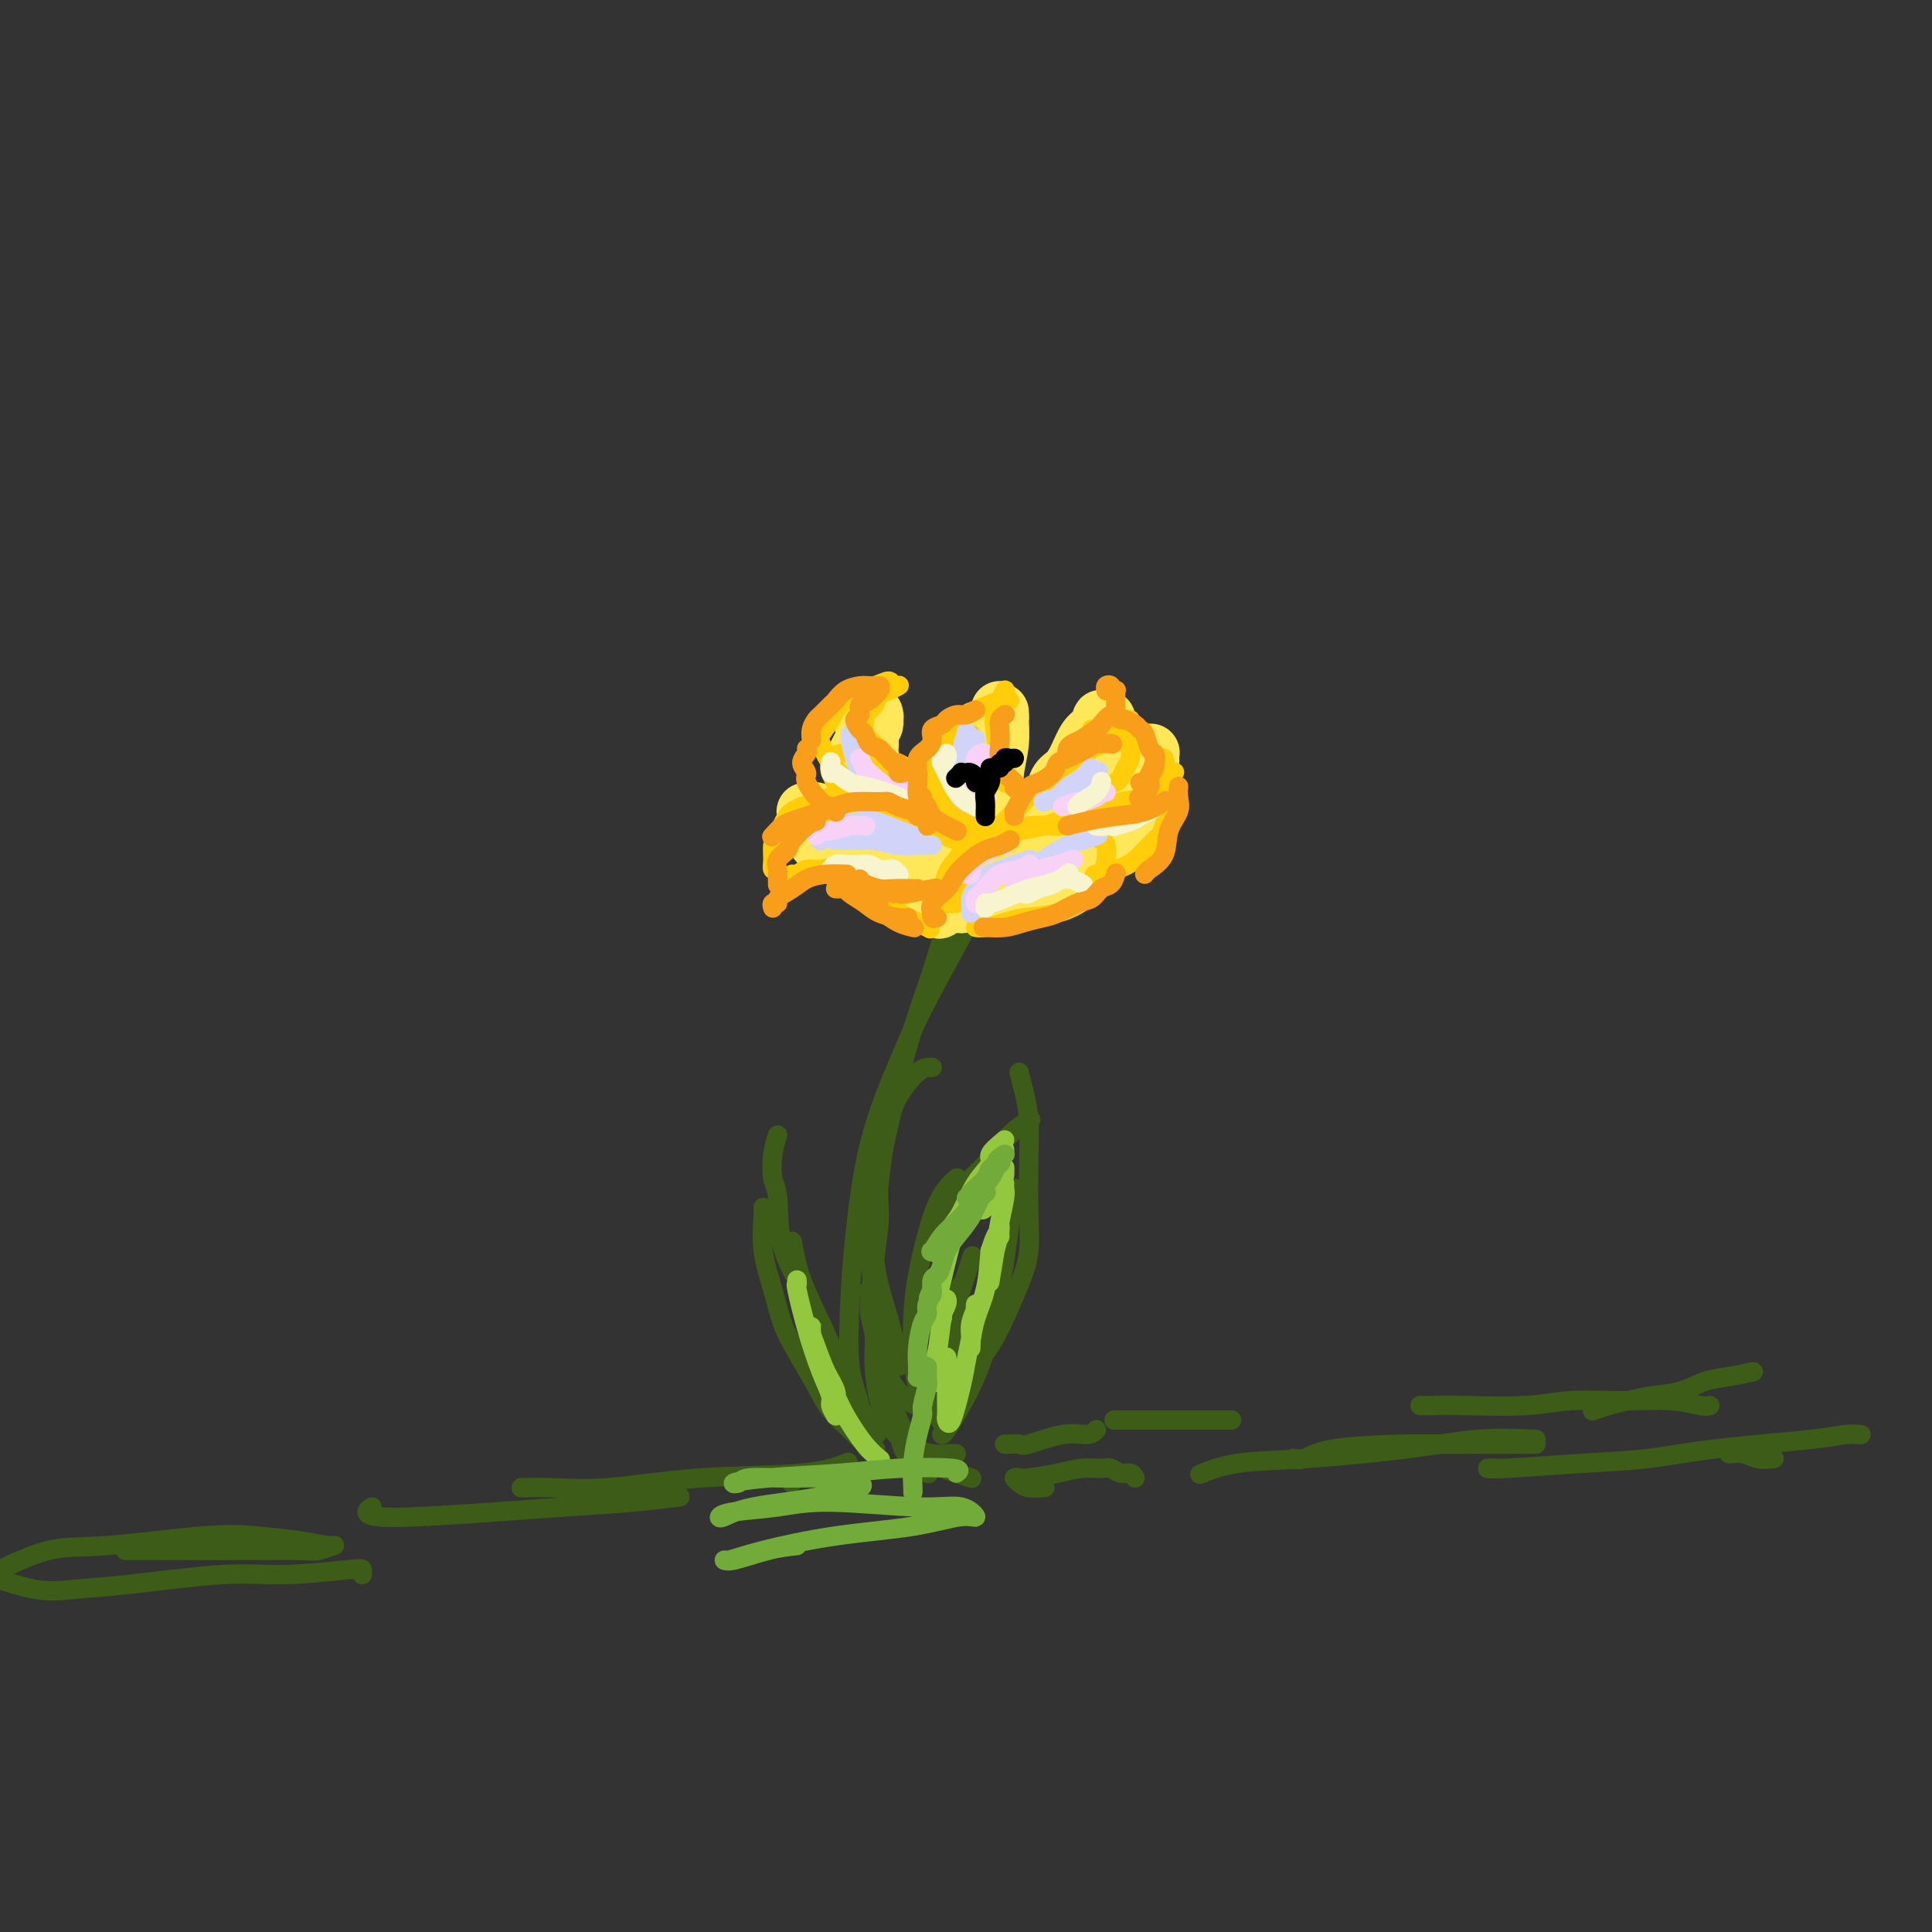 <svg viewBox='0 0 400 400' version='1.1' xmlns='http://www.w3.org/2000/svg' xmlns:xlink='http://www.w3.org/1999/xlink'><rect x="0" y="0" width="400" height="400" fill="#333333" stroke="none"/><g fill='none' stroke='rgb(61,92,24)' stroke-width='4' stroke-linecap='round' stroke-linejoin='round'><path d='M26,321c2.561,0.001 5.121,0.001 7,0c1.879,-0.001 3.075,-0.004 6,0c2.925,0.004 7.579,0.016 12,0c4.421,-0.016 8.609,-0.060 11,0c2.391,0.060 2.985,0.223 4,0c1.015,-0.223 2.452,-0.832 3,-1c0.548,-0.168 0.208,0.106 -1,0c-1.208,-0.106 -3.283,-0.592 -6,-1c-2.717,-0.408 -6.076,-0.736 -9,-1c-2.924,-0.264 -5.412,-0.462 -11,0c-5.588,0.462 -14.276,1.585 -20,2c-5.724,0.415 -8.484,0.122 -12,1c-3.516,0.878 -7.788,2.925 -10,4c-2.212,1.075 -2.365,1.176 -3,1c-0.635,-0.176 -1.752,-0.629 0,0c1.752,0.629 6.372,2.341 10,3c3.628,0.659 6.265,0.264 9,0c2.735,-0.264 5.570,-0.397 11,-1c5.430,-0.603 13.455,-1.674 19,-2c5.545,-0.326 8.610,0.095 13,0c4.390,-0.095 10.104,-0.706 13,-1c2.896,-0.294 2.972,-0.271 3,0c0.028,0.271 0.008,0.792 0,1c-0.008,0.208 -0.004,0.104 0,0'/><path d='M77,312c-0.482,0.316 -0.965,0.632 -1,1c-0.035,0.368 0.377,0.790 2,1c1.623,0.210 4.457,0.210 9,0c4.543,-0.210 10.795,-0.631 16,-1c5.205,-0.369 9.364,-0.687 14,-1c4.636,-0.313 9.748,-0.623 14,-1c4.252,-0.377 7.643,-0.822 9,-1c1.357,-0.178 0.678,-0.089 0,0'/><path d='M109,308c-0.852,0.015 -1.704,0.030 -1,0c0.704,-0.030 2.964,-0.107 6,0c3.036,0.107 6.850,0.396 12,0c5.150,-0.396 11.638,-1.477 19,-2c7.362,-0.523 15.597,-0.487 21,-1c5.403,-0.513 7.972,-1.575 9,-2c1.028,-0.425 0.514,-0.212 0,0'/><path d='M165,306c-0.422,0.422 -0.844,0.844 -1,1c-0.156,0.156 -0.044,0.044 0,0c0.044,-0.044 0.022,-0.022 0,0'/><path d='M318,299c-1.378,-0.004 -2.757,-0.008 -6,0c-3.243,0.008 -8.351,0.026 -12,0c-3.649,-0.026 -5.840,-0.098 -10,0c-4.160,0.098 -10.290,0.367 -14,1c-3.710,0.633 -4.999,1.632 -6,2c-1.001,0.368 -1.715,0.105 -2,0c-0.285,-0.105 -0.143,-0.053 0,0'/><path d='M318,298c-3.912,-0.170 -7.823,-0.339 -12,0c-4.177,0.339 -8.619,1.188 -15,2c-6.381,0.812 -14.700,1.589 -21,2c-6.300,0.411 -10.581,0.457 -14,1c-3.419,0.543 -5.977,1.584 -7,2c-1.023,0.416 -0.512,0.208 0,0'/><path d='M235,306c-0.247,-0.453 -0.494,-0.907 -1,-1c-0.506,-0.093 -1.269,0.174 -2,0c-0.731,-0.174 -1.428,-0.789 -2,-1c-0.572,-0.211 -1.017,-0.018 -2,0c-0.983,0.018 -2.502,-0.140 -4,0c-1.498,0.140 -2.973,0.576 -5,1c-2.027,0.424 -4.605,0.835 -6,1c-1.395,0.165 -1.606,0.083 -2,0c-0.394,-0.083 -0.970,-0.166 -1,0c-0.030,0.166 0.487,0.581 1,1c0.513,0.419 1.023,0.844 2,1c0.977,0.156 2.422,0.045 3,0c0.578,-0.045 0.289,-0.022 0,0'/><path d='M311,304c-1.360,-0.026 -2.720,-0.051 -3,0c-0.280,0.051 0.519,0.179 4,0c3.481,-0.179 9.645,-0.665 15,-1c5.355,-0.335 9.901,-0.521 14,-1c4.099,-0.479 7.750,-1.253 14,-2c6.250,-0.747 15.098,-1.468 20,-2c4.902,-0.532 5.858,-0.874 7,-1c1.142,-0.126 2.469,-0.036 3,0c0.531,0.036 0.265,0.018 0,0'/><path d='M358,301c1.018,-0.113 2.036,-0.226 3,0c0.964,0.226 1.875,0.792 3,1c1.125,0.208 2.464,0.060 3,0c0.536,-0.060 0.268,-0.030 0,0'/><path d='M363,284c-1.659,0.364 -3.318,0.727 -5,1c-1.682,0.273 -3.387,0.454 -5,1c-1.613,0.546 -3.133,1.456 -5,2c-1.867,0.544 -4.080,0.720 -6,1c-1.920,0.280 -3.545,0.663 -5,1c-1.455,0.337 -2.738,0.629 -4,1c-1.262,0.371 -2.503,0.820 -3,1c-0.497,0.180 -0.248,0.090 0,0'/><path d='M354,291c-0.393,0.115 -0.786,0.231 -2,0c-1.214,-0.231 -3.250,-0.808 -6,-1c-2.750,-0.192 -6.214,0.001 -10,0c-3.786,-0.001 -7.894,-0.196 -11,0c-3.106,0.196 -5.211,0.785 -9,1c-3.789,0.215 -9.263,0.058 -13,0c-3.737,-0.058 -5.737,-0.016 -7,0c-1.263,0.016 -1.789,0.004 -2,0c-0.211,-0.004 -0.105,-0.002 0,0'/><path d='M255,294c-2.492,0.000 -4.984,0.000 -7,0c-2.016,0.000 -3.557,0.000 -5,0c-1.443,0.000 -2.790,0.000 -4,0c-1.210,0.000 -2.283,0.000 -3,0c-0.717,0.000 -1.078,0.000 -2,0c-0.922,0.000 -2.406,0.000 -3,0c-0.594,0.000 -0.297,0.000 0,0'/><path d='M227,296c-0.479,0.483 -0.958,0.967 -2,1c-1.042,0.033 -2.647,-0.383 -5,0c-2.353,0.383 -5.454,1.567 -7,2c-1.546,0.433 -1.538,0.116 -2,0c-0.462,-0.116 -1.394,-0.031 -2,0c-0.606,0.031 -0.888,0.009 -1,0c-0.112,-0.009 -0.056,-0.004 0,0'/><path d='M181,300c0.212,-0.090 0.424,-0.179 0,0c-0.424,0.179 -1.485,0.628 -2,-1c-0.515,-1.628 -0.486,-5.333 -1,-8c-0.514,-2.667 -1.573,-4.295 -2,-8c-0.427,-3.705 -0.221,-9.487 0,-14c0.221,-4.513 0.459,-7.755 1,-13c0.541,-5.245 1.385,-12.491 3,-19c1.615,-6.509 4.002,-12.280 6,-17c1.998,-4.720 3.608,-8.389 6,-13c2.392,-4.611 5.567,-10.165 7,-13c1.433,-2.835 1.124,-2.953 1,-3c-0.124,-0.047 -0.062,-0.024 0,0'/><path d='M204,178c-0.770,0.769 -1.540,1.539 -3,4c-1.460,2.461 -3.609,6.615 -5,10c-1.391,3.385 -2.025,6.003 -3,9c-0.975,2.997 -2.290,6.373 -4,12c-1.710,5.627 -3.813,13.506 -5,19c-1.187,5.494 -1.456,8.605 -2,13c-0.544,4.395 -1.362,10.075 -1,15c0.362,4.925 1.905,9.095 3,13c1.095,3.905 1.741,7.544 2,9c0.259,1.456 0.129,0.728 0,0'/><path d='M193,221c-0.859,-0.035 -1.717,-0.071 -3,1c-1.283,1.071 -2.989,3.248 -4,5c-1.011,1.752 -1.326,3.077 -2,6c-0.674,2.923 -1.707,7.442 -2,11c-0.293,3.558 0.155,6.155 0,9c-0.155,2.845 -0.914,5.939 -1,10c-0.086,4.061 0.499,9.088 1,13c0.501,3.912 0.918,6.708 2,9c1.082,2.292 2.830,4.079 4,5c1.170,0.921 1.763,0.978 2,1c0.237,0.022 0.119,0.011 0,0'/><path d='M181,255c-0.541,0.790 -1.082,1.580 -1,4c0.082,2.420 0.787,6.472 1,9c0.213,2.528 -0.067,3.534 0,6c0.067,2.466 0.480,6.394 1,9c0.520,2.606 1.146,3.892 2,6c0.854,2.108 1.935,5.038 3,7c1.065,1.962 2.114,2.957 3,4c0.886,1.043 1.609,2.135 3,3c1.391,0.865 3.452,1.502 5,2c1.548,0.498 2.585,0.857 3,1c0.415,0.143 0.207,0.072 0,0'/><path d='M198,301c-0.621,-0.031 -1.242,-0.062 -2,0c-0.758,0.062 -1.652,0.216 -3,0c-1.348,-0.216 -3.149,-0.802 -5,-2c-1.851,-1.198 -3.750,-3.009 -5,-6c-1.250,-2.991 -1.851,-7.163 -2,-10c-0.149,-2.837 0.152,-4.341 0,-7c-0.152,-2.659 -0.758,-6.474 -1,-8c-0.242,-1.526 -0.121,-0.763 0,0'/><path d='M184,230c-0.186,0.934 -0.372,1.869 -1,6c-0.628,4.131 -1.697,11.460 -2,16c-0.303,4.540 0.159,6.291 0,9c-0.159,2.709 -0.939,6.377 -1,9c-0.061,2.623 0.598,4.200 1,6c0.402,1.800 0.545,3.824 1,6c0.455,2.176 1.220,4.505 2,7c0.780,2.495 1.575,5.156 2,7c0.425,1.844 0.478,2.873 1,4c0.522,1.127 1.511,2.354 2,3c0.489,0.646 0.478,0.712 1,1c0.522,0.288 1.578,0.796 2,1c0.422,0.204 0.211,0.102 0,0'/><path d='M193,293c-0.226,-0.561 -0.451,-1.123 -1,-2c-0.549,-0.877 -1.420,-2.071 -2,-4c-0.580,-1.929 -0.868,-4.593 -1,-7c-0.132,-2.407 -0.109,-4.558 0,-7c0.109,-2.442 0.303,-5.177 1,-9c0.697,-3.823 1.898,-8.736 3,-12c1.102,-3.264 2.104,-4.879 3,-6c0.896,-1.121 1.684,-1.749 2,-2c0.316,-0.251 0.158,-0.126 0,0'/><path d='M193,256c0.656,-1.264 1.311,-2.528 2,-4c0.689,-1.472 1.411,-3.151 3,-5c1.589,-1.849 4.044,-3.867 6,-6c1.956,-2.133 3.411,-4.382 5,-6c1.589,-1.618 3.311,-2.605 4,-3c0.689,-0.395 0.344,-0.197 0,0'/><path d='M211,222c0.310,1.217 0.620,2.435 1,4c0.380,1.565 0.830,3.478 1,6c0.170,2.522 0.061,5.654 0,9c-0.061,3.346 -0.075,6.906 0,10c0.075,3.094 0.237,5.722 0,8c-0.237,2.278 -0.873,4.204 -2,7c-1.127,2.796 -2.745,6.461 -4,9c-1.255,2.539 -2.145,3.953 -3,5c-0.855,1.047 -1.673,1.728 -2,2c-0.327,0.272 -0.164,0.136 0,0'/><path d='M210,246c-0.773,6.014 -1.547,12.028 -2,15c-0.453,2.972 -0.587,2.901 -1,5c-0.413,2.099 -1.105,6.366 -2,10c-0.895,3.634 -1.991,6.634 -3,9c-1.009,2.366 -1.930,4.098 -3,6c-1.070,1.902 -2.288,3.974 -3,5c-0.712,1.026 -0.918,1.008 -1,1c-0.082,-0.008 -0.041,-0.004 0,0'/><path d='M196,276c0.511,-1.533 1.022,-3.067 2,-6c0.978,-2.933 2.422,-7.267 3,-9c0.578,-1.733 0.289,-0.867 0,0'/><path d='M199,266c-0.475,1.339 -0.950,2.679 -1,4c-0.050,1.321 0.326,2.625 0,5c-0.326,2.375 -1.356,5.822 -2,8c-0.644,2.178 -0.904,3.086 -1,5c-0.096,1.914 -0.027,4.832 0,6c0.027,1.168 0.014,0.584 0,0'/><path d='M182,302c0.213,0.214 0.426,0.428 0,0c-0.426,-0.428 -1.491,-1.497 -2,-2c-0.509,-0.503 -0.460,-0.440 -1,-1c-0.540,-0.560 -1.667,-1.743 -3,-3c-1.333,-1.257 -2.870,-2.588 -4,-4c-1.130,-1.412 -1.851,-2.906 -3,-5c-1.149,-2.094 -2.724,-4.788 -4,-7c-1.276,-2.212 -2.251,-3.941 -3,-6c-0.749,-2.059 -1.273,-4.447 -2,-7c-0.727,-2.553 -1.659,-5.272 -2,-8c-0.341,-2.728 -0.092,-5.465 0,-7c0.092,-1.535 0.026,-1.867 0,-2c-0.026,-0.133 -0.013,-0.066 0,0'/><path d='M161,235c-0.393,1.181 -0.786,2.362 -1,4c-0.214,1.638 -0.251,3.732 0,5c0.251,1.268 0.788,1.708 1,4c0.212,2.292 0.099,6.436 1,10c0.901,3.564 2.816,6.549 4,9c1.184,2.451 1.637,4.368 3,7c1.363,2.632 3.636,5.978 5,8c1.364,2.022 1.818,2.721 2,3c0.182,0.279 0.091,0.140 0,0'/><path d='M164,257c0.470,2.535 0.939,5.069 2,8c1.061,2.931 2.712,6.258 4,9c1.288,2.742 2.211,4.900 3,7c0.789,2.100 1.443,4.142 3,7c1.557,2.858 4.016,6.531 5,8c0.984,1.469 0.492,0.735 0,0'/></g>
<g fill='none' stroke='rgb(254,232,89)' stroke-width='12' stroke-linecap='round' stroke-linejoin='round'><path d='M201,184c-0.006,0.309 -0.012,0.618 0,1c0.012,0.382 0.041,0.839 0,1c-0.041,0.161 -0.154,0.028 1,-1c1.154,-1.028 3.573,-2.951 5,-4c1.427,-1.049 1.862,-1.224 3,-2c1.138,-0.776 2.980,-2.154 4,-3c1.020,-0.846 1.219,-1.158 2,-2c0.781,-0.842 2.145,-2.212 3,-3c0.855,-0.788 1.200,-0.994 2,-2c0.800,-1.006 2.056,-2.811 3,-4c0.944,-1.189 1.577,-1.760 2,-3c0.423,-1.240 0.635,-3.148 1,-4c0.365,-0.852 0.882,-0.648 1,-1c0.118,-0.352 -0.165,-1.261 0,-2c0.165,-0.739 0.777,-1.308 1,-2c0.223,-0.692 0.056,-1.505 0,-2c-0.056,-0.495 -0.000,-0.670 0,-1c0.000,-0.330 -0.055,-0.814 0,-1c0.055,-0.186 0.219,-0.074 0,0c-0.219,0.074 -0.821,0.109 -1,0c-0.179,-0.109 0.066,-0.363 0,0c-0.066,0.363 -0.441,1.342 -1,2c-0.559,0.658 -1.301,0.996 -2,2c-0.699,1.004 -1.356,2.675 -2,4c-0.644,1.325 -1.276,2.304 -2,3c-0.724,0.696 -1.541,1.111 -2,2c-0.459,0.889 -0.560,2.254 -1,3c-0.440,0.746 -1.220,0.873 -2,1'/><path d='M216,166c-1.916,2.673 -0.205,1.854 0,2c0.205,0.146 -1.095,1.257 -2,2c-0.905,0.743 -1.413,1.119 -2,2c-0.587,0.881 -1.252,2.266 -2,3c-0.748,0.734 -1.577,0.817 -2,1c-0.423,0.183 -0.439,0.465 -1,1c-0.561,0.535 -1.667,1.324 -2,2c-0.333,0.676 0.107,1.239 0,2c-0.107,0.761 -0.761,1.719 -1,2c-0.239,0.281 -0.064,-0.117 0,0c0.064,0.117 0.018,0.748 0,1c-0.018,0.252 -0.009,0.126 0,0'/><path d='M201,183c-0.033,0.080 -0.065,0.159 0,0c0.065,-0.159 0.228,-0.557 0,-1c-0.228,-0.443 -0.847,-0.932 -1,-1c-0.153,-0.068 0.159,0.283 0,0c-0.159,-0.283 -0.790,-1.201 -1,-2c-0.210,-0.799 -0.000,-1.478 0,-2c0.000,-0.522 -0.210,-0.885 0,-2c0.210,-1.115 0.840,-2.981 1,-4c0.160,-1.019 -0.151,-1.189 0,-2c0.151,-0.811 0.765,-2.262 1,-3c0.235,-0.738 0.091,-0.762 0,-1c-0.091,-0.238 -0.129,-0.690 0,-2c0.129,-1.310 0.426,-3.478 1,-5c0.574,-1.522 1.426,-2.398 2,-3c0.574,-0.602 0.872,-0.931 1,-1c0.128,-0.069 0.087,0.121 0,0c-0.087,-0.121 -0.219,-0.554 0,-1c0.219,-0.446 0.787,-0.907 1,-1c0.213,-0.093 0.069,0.181 0,0c-0.069,-0.181 -0.063,-0.815 0,-1c0.063,-0.185 0.183,0.081 0,0c-0.183,-0.081 -0.669,-0.510 -1,0c-0.331,0.510 -0.506,1.957 -1,3c-0.494,1.043 -1.308,1.682 -2,3c-0.692,1.318 -1.263,3.316 -2,5c-0.737,1.684 -1.639,3.052 -2,4c-0.361,0.948 -0.180,1.474 0,2'/><path d='M198,168c-1.177,2.809 -0.119,1.831 0,2c0.119,0.169 -0.700,1.484 -1,3c-0.300,1.516 -0.080,3.232 0,4c0.080,0.768 0.022,0.588 0,1c-0.022,0.412 -0.006,1.416 0,2c0.006,0.584 0.002,0.749 0,1c-0.002,0.251 -0.004,0.589 0,1c0.004,0.411 0.012,0.896 0,1c-0.012,0.104 -0.043,-0.173 0,0c0.043,0.173 0.161,0.794 0,1c-0.161,0.206 -0.601,-0.004 -1,0c-0.399,0.004 -0.756,0.222 -1,0c-0.244,-0.222 -0.376,-0.886 -1,-1c-0.624,-0.114 -1.739,0.320 -2,0c-0.261,-0.320 0.334,-1.395 0,-2c-0.334,-0.605 -1.596,-0.740 -2,-1c-0.404,-0.260 0.050,-0.646 0,-1c-0.050,-0.354 -0.605,-0.678 -1,-1c-0.395,-0.322 -0.631,-0.643 -1,-1c-0.369,-0.357 -0.871,-0.752 -1,-1c-0.129,-0.248 0.115,-0.350 0,-1c-0.115,-0.650 -0.590,-1.850 -1,-3c-0.410,-1.150 -0.754,-2.251 -1,-3c-0.246,-0.749 -0.395,-1.145 -1,-2c-0.605,-0.855 -1.667,-2.167 -2,-3c-0.333,-0.833 0.064,-1.186 0,-2c-0.064,-0.814 -0.590,-2.090 -1,-3c-0.410,-0.910 -0.705,-1.455 -1,-2'/><path d='M180,157c-2.106,-4.533 -0.369,-2.865 0,-3c0.369,-0.135 -0.628,-2.075 -1,-3c-0.372,-0.925 -0.117,-0.837 0,-1c0.117,-0.163 0.098,-0.577 0,-1c-0.098,-0.423 -0.275,-0.854 0,-1c0.275,-0.146 1.002,-0.005 1,0c-0.002,0.005 -0.733,-0.124 -1,0c-0.267,0.124 -0.072,0.501 0,1c0.072,0.499 0.020,1.118 0,2c-0.020,0.882 -0.007,2.025 0,3c0.007,0.975 0.009,1.782 0,3c-0.009,1.218 -0.028,2.847 0,4c0.028,1.153 0.102,1.829 0,3c-0.102,1.171 -0.380,2.836 0,4c0.380,1.164 1.418,1.825 2,3c0.582,1.175 0.707,2.863 1,4c0.293,1.137 0.752,1.722 1,2c0.248,0.278 0.284,0.250 1,1c0.716,0.750 2.113,2.277 3,3c0.887,0.723 1.263,0.642 2,1c0.737,0.358 1.834,1.154 3,2c1.166,0.846 2.400,1.740 3,2c0.600,0.260 0.567,-0.115 1,0c0.433,0.115 1.333,0.722 2,1c0.667,0.278 1.103,0.229 1,0c-0.103,-0.229 -0.744,-0.637 -1,-1c-0.256,-0.363 -0.128,-0.682 0,-1'/><path d='M198,185c2.091,1.417 -0.681,-0.042 -2,-1c-1.319,-0.958 -1.185,-1.417 -2,-2c-0.815,-0.583 -2.579,-1.290 -4,-2c-1.421,-0.710 -2.499,-1.422 -4,-3c-1.501,-1.578 -3.424,-4.023 -4,-5c-0.576,-0.977 0.196,-0.486 0,-1c-0.196,-0.514 -1.359,-2.033 -2,-3c-0.641,-0.967 -0.761,-1.382 -1,-2c-0.239,-0.618 -0.597,-1.439 -1,-2c-0.403,-0.561 -0.850,-0.861 -1,-2c-0.150,-1.139 -0.002,-3.117 0,-4c0.002,-0.883 -0.140,-0.670 0,-1c0.140,-0.330 0.563,-1.201 1,-2c0.437,-0.799 0.888,-1.524 1,-2c0.112,-0.476 -0.113,-0.701 0,-1c0.113,-0.299 0.566,-0.672 1,-1c0.434,-0.328 0.848,-0.609 1,-1c0.152,-0.391 0.040,-0.890 0,-1c-0.040,-0.110 -0.010,0.169 0,0c0.010,-0.169 -0.001,-0.785 0,-1c0.001,-0.215 0.014,-0.027 0,0c-0.014,0.027 -0.056,-0.105 0,0c0.056,0.105 0.210,0.447 0,1c-0.210,0.553 -0.786,1.317 -1,2c-0.214,0.683 -0.068,1.286 0,2c0.068,0.714 0.057,1.538 0,3c-0.057,1.462 -0.159,3.560 0,5c0.159,1.440 0.580,2.220 1,3'/><path d='M181,164c0.115,2.752 0.403,2.632 1,3c0.597,0.368 1.504,1.223 2,2c0.496,0.777 0.582,1.475 1,2c0.418,0.525 1.169,0.876 2,1c0.831,0.124 1.742,0.019 2,0c0.258,-0.019 -0.137,0.047 0,0c0.137,-0.047 0.808,-0.209 1,0c0.192,0.209 -0.093,0.788 0,1c0.093,0.212 0.563,0.057 1,0c0.437,-0.057 0.839,-0.016 1,0c0.161,0.016 0.080,0.008 0,0'/><path d='M198,163c-0.395,0.290 -0.790,0.580 -1,1c-0.210,0.420 -0.235,0.969 0,1c0.235,0.031 0.732,-0.457 1,-1c0.268,-0.543 0.309,-1.142 1,-2c0.691,-0.858 2.031,-1.973 3,-3c0.969,-1.027 1.566,-1.964 2,-3c0.434,-1.036 0.705,-2.171 1,-3c0.295,-0.829 0.615,-1.351 1,-2c0.385,-0.649 0.835,-1.424 1,-2c0.165,-0.576 0.045,-0.953 0,-1c-0.045,-0.047 -0.016,0.237 0,0c0.016,-0.237 0.019,-0.994 0,-1c-0.019,-0.006 -0.060,0.740 0,2c0.060,1.260 0.220,3.032 0,5c-0.220,1.968 -0.820,4.130 -1,6c-0.180,1.870 0.062,3.449 0,5c-0.062,1.551 -0.426,3.073 -1,5c-0.574,1.927 -1.359,4.258 -2,6c-0.641,1.742 -1.138,2.897 -2,4c-0.862,1.103 -2.087,2.156 -3,3c-0.913,0.844 -1.513,1.480 -2,2c-0.487,0.520 -0.863,0.923 -1,1c-0.137,0.077 -0.037,-0.172 0,0c0.037,0.172 0.011,0.763 0,1c-0.011,0.237 -0.005,0.118 0,0'/><path d='M195,187c-1.415,2.635 0.047,0.721 1,0c0.953,-0.721 1.398,-0.249 2,0c0.602,0.249 1.361,0.274 2,0c0.639,-0.274 1.157,-0.846 2,-1c0.843,-0.154 2.010,0.111 3,0c0.990,-0.111 1.803,-0.597 3,-1c1.197,-0.403 2.779,-0.723 4,-1c1.221,-0.277 2.081,-0.512 3,-1c0.919,-0.488 1.895,-1.230 3,-2c1.105,-0.770 2.337,-1.567 3,-2c0.663,-0.433 0.758,-0.501 1,-1c0.242,-0.499 0.632,-1.428 1,-2c0.368,-0.572 0.715,-0.787 1,-1c0.285,-0.213 0.510,-0.425 1,-1c0.490,-0.575 1.246,-1.512 2,-2c0.754,-0.488 1.508,-0.526 2,-1c0.492,-0.474 0.724,-1.385 1,-2c0.276,-0.615 0.596,-0.934 1,-1c0.404,-0.066 0.893,0.121 1,0c0.107,-0.121 -0.167,-0.550 0,-1c0.167,-0.450 0.777,-0.919 1,-1c0.223,-0.081 0.060,0.227 0,0c-0.060,-0.227 -0.016,-0.989 0,-1c0.016,-0.011 0.004,0.729 0,1c-0.004,0.271 -0.001,0.073 0,0c0.001,-0.073 0.000,-0.021 0,0c-0.000,0.021 -0.000,0.010 0,0'/><path d='M233,166c2.815,-2.834 0.853,-1.418 0,-1c-0.853,0.418 -0.596,-0.161 0,-1c0.596,-0.839 1.531,-1.936 2,-3c0.469,-1.064 0.472,-2.094 1,-3c0.528,-0.906 1.579,-1.687 2,-2c0.421,-0.313 0.210,-0.156 0,0'/><path d='M225,177c0.157,0.020 0.315,0.039 0,0c-0.315,-0.039 -1.102,-0.138 -1,0c0.102,0.138 1.091,0.512 2,0c0.909,-0.512 1.736,-1.909 3,-3c1.264,-1.091 2.966,-1.874 4,-3c1.034,-1.126 1.401,-2.593 2,-4c0.599,-1.407 1.428,-2.754 2,-4c0.572,-1.246 0.885,-2.390 1,-3c0.115,-0.610 0.033,-0.684 0,-1c-0.033,-0.316 -0.015,-0.874 0,-1c0.015,-0.126 0.028,0.180 0,0c-0.028,-0.180 -0.096,-0.844 0,-1c0.096,-0.156 0.357,0.198 0,1c-0.357,0.802 -1.333,2.052 -2,3c-0.667,0.948 -1.024,1.595 -2,3c-0.976,1.405 -2.571,3.570 -4,5c-1.429,1.430 -2.693,2.127 -4,3c-1.307,0.873 -2.656,1.921 -4,3c-1.344,1.079 -2.682,2.188 -4,3c-1.318,0.812 -2.617,1.328 -4,2c-1.383,0.672 -2.850,1.500 -4,2c-1.150,0.500 -1.983,0.671 -3,1c-1.017,0.329 -2.217,0.815 -3,1c-0.783,0.185 -1.148,0.070 -2,0c-0.852,-0.070 -2.191,-0.096 -3,0c-0.809,0.096 -1.088,0.313 -2,0c-0.912,-0.313 -2.456,-1.157 -4,-2'/><path d='M193,182c-2.243,-0.477 -2.351,-0.671 -3,-1c-0.649,-0.329 -1.839,-0.795 -3,-1c-1.161,-0.205 -2.292,-0.149 -3,0c-0.708,0.149 -0.991,0.391 -2,0c-1.009,-0.391 -2.743,-1.415 -4,-2c-1.257,-0.585 -2.036,-0.731 -3,-1c-0.964,-0.269 -2.114,-0.660 -3,-1c-0.886,-0.340 -1.508,-0.630 -2,-1c-0.492,-0.370 -0.855,-0.820 -1,-1c-0.145,-0.180 -0.073,-0.090 0,0'/><path d='M177,178c-0.250,0.035 -0.500,0.069 -1,0c-0.500,-0.069 -1.248,-0.242 -2,-1c-0.752,-0.758 -1.506,-2.102 -2,-3c-0.494,-0.898 -0.728,-1.351 -1,-2c-0.272,-0.649 -0.581,-1.494 -1,-2c-0.419,-0.506 -0.949,-0.672 -1,-1c-0.051,-0.328 0.378,-0.820 0,-1c-0.378,-0.180 -1.561,-0.050 -2,0c-0.439,0.050 -0.134,0.020 0,0c0.134,-0.020 0.096,-0.030 0,0c-0.096,0.030 -0.251,0.099 0,1c0.251,0.901 0.908,2.634 2,4c1.092,1.366 2.619,2.366 4,3c1.381,0.634 2.618,0.902 5,2c2.382,1.098 5.911,3.026 8,4c2.089,0.974 2.740,0.992 3,1c0.260,0.008 0.130,0.004 0,0'/></g>
<g fill='none' stroke='rgb(255,205,10)' stroke-width='4' stroke-linecap='round' stroke-linejoin='round'><path d='M198,187c0.107,-0.020 0.215,-0.040 0,0c-0.215,0.040 -0.752,0.141 -1,0c-0.248,-0.141 -0.207,-0.523 0,-1c0.207,-0.477 0.581,-1.050 1,-2c0.419,-0.950 0.884,-2.278 2,-4c1.116,-1.722 2.885,-3.838 4,-5c1.115,-1.162 1.578,-1.369 3,-2c1.422,-0.631 3.804,-1.685 6,-2c2.196,-0.315 4.207,0.107 6,0c1.793,-0.107 3.370,-0.745 4,-1c0.630,-0.255 0.315,-0.128 0,0'/><path d='M211,172c1.694,-0.284 3.388,-0.569 5,-1c1.612,-0.431 3.143,-1.009 6,-2c2.857,-0.991 7.039,-2.395 10,-3c2.961,-0.605 4.701,-0.409 6,-1c1.299,-0.591 2.157,-1.967 3,-3c0.843,-1.033 1.669,-1.724 2,-2c0.331,-0.276 0.165,-0.138 0,0'/><path d='M241,157c0.402,2.082 0.803,4.165 1,5c0.197,0.835 0.189,0.423 0,2c-0.189,1.577 -0.559,5.144 -1,7c-0.441,1.856 -0.952,2.000 -2,3c-1.048,1.000 -2.631,2.856 -4,4c-1.369,1.144 -2.522,1.577 -4,2c-1.478,0.423 -3.279,0.835 -4,1c-0.721,0.165 -0.360,0.082 0,0'/><path d='M228,174c0.407,0.178 0.814,0.356 1,1c0.186,0.644 0.149,1.755 0,3c-0.149,1.245 -0.412,2.623 -1,4c-0.588,1.377 -1.501,2.751 -3,4c-1.499,1.249 -3.582,2.373 -6,3c-2.418,0.627 -5.170,0.756 -7,1c-1.830,0.244 -2.738,0.601 -4,1c-1.262,0.399 -2.878,0.838 -4,1c-1.122,0.162 -1.749,0.046 -2,0c-0.251,-0.046 -0.125,-0.023 0,0'/><path d='M196,187c0.108,0.111 0.216,0.222 0,0c-0.216,-0.222 -0.757,-0.775 -1,-1c-0.243,-0.225 -0.188,-0.120 0,-1c0.188,-0.880 0.509,-2.743 1,-4c0.491,-1.257 1.151,-1.906 2,-3c0.849,-1.094 1.887,-2.634 3,-4c1.113,-1.366 2.300,-2.560 3,-3c0.700,-0.440 0.914,-0.126 1,0c0.086,0.126 0.043,0.063 0,0'/><path d='M207,172c-0.019,0.132 -0.038,0.264 0,0c0.038,-0.264 0.132,-0.923 0,-1c-0.132,-0.077 -0.490,0.427 0,0c0.490,-0.427 1.827,-1.786 3,-3c1.173,-1.214 2.180,-2.284 3,-3c0.820,-0.716 1.451,-1.077 3,-2c1.549,-0.923 4.014,-2.406 5,-3c0.986,-0.594 0.493,-0.297 0,0'/><path d='M218,162c0.667,-0.634 1.334,-1.268 2,-2c0.666,-0.732 1.331,-1.563 2,-2c0.669,-0.437 1.342,-0.482 2,-1c0.658,-0.518 1.300,-1.510 2,-2c0.700,-0.490 1.458,-0.478 2,-1c0.542,-0.522 0.869,-1.578 1,-2c0.131,-0.422 0.065,-0.211 0,0'/><path d='M226,151c0.366,-0.002 0.732,-0.004 1,0c0.268,0.004 0.436,0.015 1,0c0.564,-0.015 1.522,-0.056 2,0c0.478,0.056 0.475,0.207 1,0c0.525,-0.207 1.579,-0.774 2,-1c0.421,-0.226 0.211,-0.113 0,0'/><path d='M234,149c-0.002,0.379 -0.003,0.759 0,1c0.003,0.241 0.012,0.344 0,1c-0.012,0.656 -0.045,1.864 0,3c0.045,1.136 0.170,2.199 0,3c-0.170,0.801 -0.633,1.338 -1,2c-0.367,0.662 -0.637,1.447 -1,2c-0.363,0.553 -0.818,0.872 -1,1c-0.182,0.128 -0.091,0.064 0,0'/><path d='M210,163c0.089,0.132 0.178,0.264 0,0c-0.178,-0.264 -0.623,-0.923 -1,-1c-0.377,-0.077 -0.687,0.429 -1,0c-0.313,-0.429 -0.630,-1.793 -1,-4c-0.370,-2.207 -0.793,-5.257 -1,-7c-0.207,-1.743 -0.199,-2.180 0,-3c0.199,-0.820 0.589,-2.024 1,-3c0.411,-0.976 0.841,-1.724 1,-2c0.159,-0.276 0.045,-0.079 0,0c-0.045,0.079 -0.023,0.039 0,0'/><path d='M209,145c-0.450,0.057 -0.900,0.114 -1,0c-0.100,-0.114 0.149,-0.399 -1,0c-1.149,0.399 -3.695,1.483 -5,2c-1.305,0.517 -1.367,0.467 -2,1c-0.633,0.533 -1.837,1.649 -3,3c-1.163,1.351 -2.287,2.937 -3,4c-0.713,1.063 -1.016,1.605 -1,3c0.016,1.395 0.350,3.645 1,5c0.650,1.355 1.614,1.816 2,2c0.386,0.184 0.193,0.092 0,0'/><path d='M201,152c-0.593,-0.064 -1.186,-0.128 -2,0c-0.814,0.128 -1.848,0.449 -3,1c-1.152,0.551 -2.422,1.333 -3,2c-0.578,0.667 -0.463,1.219 -1,2c-0.537,0.781 -1.727,1.789 -2,3c-0.273,1.211 0.370,2.623 1,4c0.630,1.377 1.247,2.717 2,4c0.753,1.283 1.644,2.509 2,3c0.356,0.491 0.178,0.245 0,0'/><path d='M202,171c0.057,-0.056 0.113,-0.112 0,0c-0.113,0.112 -0.396,0.392 -1,0c-0.604,-0.392 -1.530,-1.456 -2,-2c-0.470,-0.544 -0.485,-0.568 -1,-1c-0.515,-0.432 -1.531,-1.272 -2,-2c-0.469,-0.728 -0.390,-1.344 -1,-2c-0.610,-0.656 -1.907,-1.352 -3,-2c-1.093,-0.648 -1.981,-1.249 -3,-2c-1.019,-0.751 -2.168,-1.651 -3,-2c-0.832,-0.349 -1.347,-0.145 -2,0c-0.653,0.145 -1.445,0.231 -2,0c-0.555,-0.231 -0.873,-0.780 -1,-1c-0.127,-0.220 -0.064,-0.110 0,0'/><path d='M187,163c-0.324,-0.244 -0.649,-0.488 -1,-1c-0.351,-0.512 -0.729,-1.290 -1,-2c-0.271,-0.710 -0.436,-1.350 -1,-2c-0.564,-0.650 -1.526,-1.311 -2,-2c-0.474,-0.689 -0.460,-1.406 -1,-2c-0.540,-0.594 -1.635,-1.066 -2,-2c-0.365,-0.934 -0.001,-2.330 0,-3c0.001,-0.670 -0.360,-0.614 0,-1c0.360,-0.386 1.441,-1.214 2,-2c0.559,-0.786 0.594,-1.531 1,-2c0.406,-0.469 1.181,-0.662 2,-1c0.819,-0.338 1.680,-0.821 2,-1c0.320,-0.179 0.098,-0.052 0,0c-0.098,0.052 -0.072,0.031 0,0c0.072,-0.031 0.192,-0.073 0,0c-0.192,0.073 -0.694,0.260 -1,0c-0.306,-0.260 -0.415,-0.967 -1,-1c-0.585,-0.033 -1.647,0.609 -3,1c-1.353,0.391 -2.997,0.532 -4,1c-1.003,0.468 -1.366,1.265 -2,2c-0.634,0.735 -1.539,1.410 -2,2c-0.461,0.590 -0.479,1.096 -1,2c-0.521,0.904 -1.546,2.207 -2,3c-0.454,0.793 -0.339,1.078 0,2c0.339,0.922 0.900,2.482 2,4c1.100,1.518 2.738,2.995 4,4c1.262,1.005 2.147,1.540 3,2c0.853,0.460 1.672,0.846 2,1c0.328,0.154 0.164,0.077 0,0'/><path d='M174,156c-0.865,0.333 -1.730,0.666 -2,1c-0.270,0.334 0.054,0.668 0,1c-0.054,0.332 -0.486,0.660 0,2c0.486,1.340 1.890,3.690 3,5c1.110,1.310 1.926,1.578 3,2c1.074,0.422 2.404,0.998 5,2c2.596,1.002 6.456,2.429 8,3c1.544,0.571 0.772,0.285 0,0'/><path d='M201,175c-3.055,-1.064 -6.109,-2.127 -8,-3c-1.891,-0.873 -2.618,-1.554 -4,-2c-1.382,-0.446 -3.420,-0.656 -5,-1c-1.580,-0.344 -2.704,-0.820 -4,-1c-1.296,-0.180 -2.764,-0.062 -4,0c-1.236,0.062 -2.238,0.068 -3,0c-0.762,-0.068 -1.282,-0.211 -2,0c-0.718,0.211 -1.634,0.774 -2,1c-0.366,0.226 -0.183,0.113 0,0'/><path d='M178,167c-0.124,-0.316 -0.249,-0.632 -1,-1c-0.751,-0.368 -2.130,-0.788 -3,-1c-0.870,-0.212 -1.231,-0.215 -2,0c-0.769,0.215 -1.947,0.647 -3,1c-1.053,0.353 -1.981,0.626 -3,1c-1.019,0.374 -2.131,0.850 -3,2c-0.869,1.150 -1.497,2.974 -2,4c-0.503,1.026 -0.881,1.256 -1,2c-0.119,0.744 0.020,2.004 0,3c-0.020,0.996 -0.198,1.730 0,2c0.198,0.270 0.771,0.077 1,0c0.229,-0.077 0.115,-0.039 0,0'/><path d='M164,183c-0.005,0.081 -0.011,0.161 0,0c0.011,-0.161 0.037,-0.564 0,-1c-0.037,-0.436 -0.137,-0.904 0,-1c0.137,-0.096 0.510,0.180 1,0c0.490,-0.180 1.097,-0.816 2,-1c0.903,-0.184 2.102,0.084 3,0c0.898,-0.084 1.495,-0.520 3,0c1.505,0.520 3.919,1.995 6,3c2.081,1.005 3.830,1.540 5,2c1.170,0.460 1.763,0.846 2,1c0.237,0.154 0.119,0.077 0,0'/><path d='M173,182c-0.149,-0.040 -0.298,-0.080 0,0c0.298,0.080 1.044,0.281 2,1c0.956,0.719 2.122,1.956 4,3c1.878,1.044 4.467,1.897 7,3c2.533,1.103 5.009,2.458 6,3c0.991,0.542 0.495,0.271 0,0'/></g>
<g fill='none' stroke='rgb(210,211,249)' stroke-width='4' stroke-linecap='round' stroke-linejoin='round'><path d='M201,189c-0.004,-0.329 -0.008,-0.658 0,-1c0.008,-0.342 0.028,-0.697 0,-1c-0.028,-0.303 -0.105,-0.554 0,-1c0.105,-0.446 0.393,-1.086 1,-2c0.607,-0.914 1.534,-2.101 3,-3c1.466,-0.899 3.472,-1.511 5,-2c1.528,-0.489 2.580,-0.854 3,-1c0.420,-0.146 0.210,-0.073 0,0'/><path d='M214,179c0.346,-0.105 0.692,-0.211 2,-1c1.308,-0.789 3.577,-2.263 5,-3c1.423,-0.737 1.998,-0.737 3,-1c1.002,-0.263 2.429,-0.789 3,-1c0.571,-0.211 0.285,-0.105 0,0'/><path d='M216,166c0.935,-0.286 1.869,-0.571 3,-1c1.131,-0.429 2.458,-1.000 4,-2c1.542,-1.000 3.298,-2.429 4,-3c0.702,-0.571 0.351,-0.286 0,0'/><path d='M226,159c-0.384,0.354 -0.769,0.708 -1,1c-0.231,0.292 -0.309,0.522 -1,1c-0.691,0.478 -1.994,1.206 -3,2c-1.006,0.794 -1.716,1.656 -2,2c-0.284,0.344 -0.142,0.172 0,0'/><path d='M200,166c0.113,0.132 0.227,0.264 0,0c-0.227,-0.264 -0.794,-0.926 -1,-1c-0.206,-0.074 -0.052,0.438 0,0c0.052,-0.438 0.000,-1.827 0,-3c0.000,-1.173 0.052,-2.129 0,-3c-0.052,-0.871 -0.206,-1.658 0,-3c0.206,-1.342 0.773,-3.241 1,-4c0.227,-0.759 0.113,-0.380 0,0'/><path d='M202,153c-0.232,0.124 -0.465,0.247 -1,1c-0.535,0.753 -1.373,2.135 -2,3c-0.627,0.865 -1.044,1.211 -1,2c0.044,0.789 0.550,2.020 1,3c0.450,0.980 0.843,1.709 1,2c0.157,0.291 0.079,0.146 0,0'/><path d='M177,152c0.170,0.095 0.340,0.191 0,0c-0.340,-0.191 -1.191,-0.667 -1,1c0.191,1.667 1.422,5.478 2,7c0.578,1.522 0.502,0.756 1,1c0.498,0.244 1.571,1.498 2,2c0.429,0.502 0.215,0.251 0,0'/><path d='M193,175c-0.446,-0.000 -0.892,-0.000 -1,0c-0.108,0.000 0.122,0.001 0,0c-0.122,-0.001 -0.596,-0.004 -1,0c-0.404,0.004 -0.736,0.015 -1,0c-0.264,-0.015 -0.458,-0.057 -1,0c-0.542,0.057 -1.430,0.211 -3,0c-1.570,-0.211 -3.822,-0.789 -5,-1c-1.178,-0.211 -1.283,-0.057 -2,0c-0.717,0.057 -2.048,0.015 -3,0c-0.952,-0.015 -1.526,-0.004 -2,0c-0.474,0.004 -0.850,0.001 -1,0c-0.150,-0.001 -0.075,-0.001 0,0'/><path d='M189,173c-1.835,-0.736 -3.670,-1.473 -5,-2c-1.330,-0.527 -2.153,-0.845 -3,-1c-0.847,-0.155 -1.716,-0.146 -3,0c-1.284,0.146 -2.983,0.431 -4,1c-1.017,0.569 -1.351,1.422 -2,2c-0.649,0.578 -1.614,0.879 -2,1c-0.386,0.121 -0.193,0.060 0,0'/></g>
<g fill='none' stroke='rgb(248,209,246)' stroke-width='4' stroke-linecap='round' stroke-linejoin='round'><path d='M202,187c0.044,0.075 0.088,0.151 0,0c-0.088,-0.151 -0.307,-0.527 0,-1c0.307,-0.473 1.140,-1.041 2,-2c0.860,-0.959 1.746,-2.309 3,-3c1.254,-0.691 2.876,-0.725 4,-1c1.124,-0.275 1.750,-0.793 2,-1c0.250,-0.207 0.125,-0.104 0,0'/><path d='M210,183c-0.162,-0.334 -0.323,-0.668 0,-1c0.323,-0.332 1.131,-0.664 2,-1c0.869,-0.336 1.800,-0.678 3,-1c1.200,-0.322 2.669,-0.625 4,-1c1.331,-0.375 2.523,-0.821 3,-1c0.477,-0.179 0.238,-0.089 0,0'/><path d='M200,181c0.432,0.067 0.865,0.133 1,0c0.135,-0.133 -0.027,-0.467 0,-1c0.027,-0.533 0.242,-1.267 1,-2c0.758,-0.733 2.059,-1.464 3,-2c0.941,-0.536 1.523,-0.875 2,-1c0.477,-0.125 0.851,-0.036 1,0c0.149,0.036 0.075,0.018 0,0'/><path d='M220,167c1.240,-0.445 2.479,-0.890 3,-1c0.521,-0.110 0.322,0.114 1,0c0.678,-0.114 2.233,-0.567 3,-1c0.767,-0.433 0.745,-0.847 1,-1c0.255,-0.153 0.787,-0.044 1,0c0.213,0.044 0.106,0.022 0,0'/><path d='M204,156c-0.312,-0.095 -0.624,-0.190 -1,0c-0.376,0.190 -0.817,0.666 -1,1c-0.183,0.334 -0.108,0.528 0,1c0.108,0.472 0.250,1.223 0,2c-0.250,0.777 -0.892,1.579 -1,2c-0.108,0.421 0.317,0.459 1,1c0.683,0.541 1.624,1.583 2,2c0.376,0.417 0.188,0.208 0,0'/><path d='M178,157c0.407,0.823 0.813,1.646 1,2c0.187,0.354 0.153,0.239 1,1c0.847,0.761 2.574,2.397 4,3c1.426,0.603 2.550,0.172 3,0c0.450,-0.172 0.225,-0.086 0,0'/><path d='M169,173c-0.017,-0.425 -0.035,-0.850 0,-1c0.035,-0.150 0.122,-0.026 0,0c-0.122,0.026 -0.453,-0.045 0,0c0.453,0.045 1.688,0.208 3,0c1.312,-0.208 2.699,-0.787 4,-1c1.301,-0.213 2.514,-0.061 3,0c0.486,0.061 0.243,0.030 0,0'/></g>
<g fill='none' stroke='rgb(247,245,208)' stroke-width='4' stroke-linecap='round' stroke-linejoin='round'><path d='M204,188c-0.056,-0.438 -0.112,-0.876 0,-1c0.112,-0.124 0.392,0.067 1,0c0.608,-0.067 1.543,-0.393 3,-1c1.457,-0.607 3.435,-1.497 5,-2c1.565,-0.503 2.719,-0.619 4,-1c1.281,-0.381 2.691,-1.026 4,-1c1.309,0.026 2.517,0.722 3,1c0.483,0.278 0.242,0.139 0,0'/><path d='M212,185c0.263,0.099 0.526,0.198 1,0c0.474,-0.198 1.158,-0.692 2,-1c0.842,-0.308 1.842,-0.429 3,-1c1.158,-0.571 2.474,-1.592 3,-2c0.526,-0.408 0.263,-0.204 0,0'/><path d='M227,171c-0.149,-0.032 -0.297,-0.064 0,0c0.297,0.064 1.040,0.224 2,0c0.960,-0.224 2.139,-0.831 3,-1c0.861,-0.169 1.406,0.099 2,0c0.594,-0.099 1.237,-0.565 2,-1c0.763,-0.435 1.647,-0.839 2,-1c0.353,-0.161 0.177,-0.081 0,0'/><path d='M236,169c-0.536,0.310 -1.071,0.619 -2,1c-0.929,0.381 -2.250,0.833 -3,1c-0.750,0.167 -0.929,0.048 -1,0c-0.071,-0.048 -0.036,-0.024 0,0'/><path d='M228,162c0.030,-0.174 0.061,-0.348 0,0c-0.061,0.348 -0.212,1.217 -1,2c-0.788,0.783 -2.212,1.480 -3,2c-0.788,0.520 -0.939,0.863 -1,1c-0.061,0.137 -0.030,0.069 0,0'/><path d='M196,156c0.115,0.457 0.230,0.913 0,1c-0.230,0.087 -0.805,-0.196 -1,0c-0.195,0.196 -0.009,0.871 0,1c0.009,0.129 -0.158,-0.287 0,0c0.158,0.287 0.642,1.279 1,2c0.358,0.721 0.591,1.173 1,2c0.409,0.827 0.995,2.030 2,3c1.005,0.970 2.430,1.706 3,2c0.570,0.294 0.285,0.147 0,0'/><path d='M172,158c0.011,-0.242 0.023,-0.483 0,0c-0.023,0.483 -0.079,1.691 0,2c0.079,0.309 0.294,-0.281 1,0c0.706,0.281 1.902,1.435 3,2c1.098,0.565 2.098,0.543 4,1c1.902,0.457 4.704,1.392 6,2c1.296,0.608 1.084,0.888 1,1c-0.084,0.112 -0.042,0.056 0,0'/><path d='M186,181c0.096,0.111 0.191,0.222 0,0c-0.191,-0.222 -0.669,-0.778 -1,-1c-0.331,-0.222 -0.515,-0.112 -1,0c-0.485,0.112 -1.271,0.225 -2,0c-0.729,-0.225 -1.400,-0.789 -2,-1c-0.600,-0.211 -1.128,-0.070 -2,0c-0.872,0.070 -2.090,0.070 -3,0c-0.910,-0.070 -1.514,-0.211 -2,0c-0.486,0.211 -0.853,0.775 -1,1c-0.147,0.225 -0.073,0.113 0,0'/></g>
<g fill='none' stroke='rgb(249,158,27)' stroke-width='4' stroke-linecap='round' stroke-linejoin='round'><path d='M194,190c-0.417,0.124 -0.834,0.249 -1,0c-0.166,-0.249 -0.082,-0.870 0,-1c0.082,-0.130 0.160,0.233 0,0c-0.160,-0.233 -0.560,-1.060 0,-2c0.560,-0.940 2.079,-1.992 3,-3c0.921,-1.008 1.245,-1.973 2,-3c0.755,-1.027 1.940,-2.118 3,-3c1.060,-0.882 1.996,-1.556 3,-2c1.004,-0.444 2.078,-0.658 3,-1c0.922,-0.342 1.692,-0.812 2,-1c0.308,-0.188 0.154,-0.094 0,0'/><path d='M221,171c1.161,-0.324 2.322,-0.648 4,-1c1.678,-0.352 3.872,-0.734 6,-1c2.128,-0.266 4.188,-0.418 6,-1c1.812,-0.582 3.375,-1.595 4,-2c0.625,-0.405 0.313,-0.203 0,0'/><path d='M244,163c0.016,-0.159 0.031,-0.317 0,0c-0.031,0.317 -0.110,1.111 0,2c0.110,0.889 0.408,1.874 0,3c-0.408,1.126 -1.521,2.393 -2,4c-0.479,1.607 -0.324,3.554 -1,5c-0.676,1.446 -2.182,2.389 -3,3c-0.818,0.611 -0.948,0.889 -1,1c-0.052,0.111 -0.026,0.056 0,0'/><path d='M231,181c0.064,-0.211 0.129,-0.423 0,0c-0.129,0.423 -0.450,1.479 -1,2c-0.550,0.521 -1.329,0.507 -2,1c-0.671,0.493 -1.236,1.494 -2,2c-0.764,0.506 -1.729,0.518 -3,1c-1.271,0.482 -2.849,1.436 -4,2c-1.151,0.564 -1.875,0.740 -3,1c-1.125,0.260 -2.652,0.606 -4,1c-1.348,0.394 -2.517,0.837 -4,1c-1.483,0.163 -3.281,0.047 -4,0c-0.719,-0.047 -0.360,-0.023 0,0'/><path d='M210,169c0.017,-0.460 0.034,-0.920 0,-1c-0.034,-0.080 -0.117,0.222 0,0c0.117,-0.222 0.436,-0.966 1,-2c0.564,-1.034 1.372,-2.357 2,-3c0.628,-0.643 1.074,-0.606 2,-1c0.926,-0.394 2.331,-1.219 3,-2c0.669,-0.781 0.600,-1.520 1,-2c0.400,-0.480 1.267,-0.703 2,-1c0.733,-0.297 1.332,-0.668 2,-1c0.668,-0.332 1.406,-0.625 2,-1c0.594,-0.375 1.045,-0.832 2,-1c0.955,-0.168 2.416,-0.048 3,0c0.584,0.048 0.292,0.024 0,0'/><path d='M232,149c0.477,0.023 0.954,0.046 1,0c0.046,-0.046 -0.339,-0.159 0,0c0.339,0.159 1.400,0.592 2,1c0.600,0.408 0.737,0.792 1,1c0.263,0.208 0.652,0.239 1,1c0.348,0.761 0.653,2.253 1,3c0.347,0.747 0.734,0.750 1,1c0.266,0.250 0.412,0.747 0,2c-0.412,1.253 -1.380,3.260 -2,4c-0.620,0.740 -0.891,0.211 -1,0c-0.109,-0.211 -0.054,-0.106 0,0'/><path d='M239,156c0.009,0.470 0.019,0.941 0,1c-0.019,0.059 -0.065,-0.292 0,0c0.065,0.292 0.241,1.227 0,2c-0.241,0.773 -0.900,1.382 -1,2c-0.100,0.618 0.358,1.243 0,2c-0.358,0.757 -1.531,1.645 -2,2c-0.469,0.355 -0.235,0.178 0,0'/><path d='M221,156c-0.076,-0.324 -0.152,-0.649 0,-1c0.152,-0.351 0.530,-0.729 1,-1c0.470,-0.271 1.030,-0.435 2,-1c0.970,-0.565 2.351,-1.532 3,-2c0.649,-0.468 0.566,-0.436 1,-1c0.434,-0.564 1.384,-1.723 2,-2c0.616,-0.277 0.897,0.329 1,0c0.103,-0.329 0.027,-1.595 0,-2c-0.027,-0.405 -0.006,0.049 0,0c0.006,-0.049 -0.002,-0.601 0,-1c0.002,-0.399 0.016,-0.646 0,-1c-0.016,-0.354 -0.061,-0.814 0,-1c0.061,-0.186 0.226,-0.099 0,0c-0.226,0.099 -0.845,0.209 -1,0c-0.155,-0.209 0.154,-0.736 0,-1c-0.154,-0.264 -0.772,-0.263 -1,0c-0.228,0.263 -0.065,0.790 0,1c0.065,0.210 0.033,0.105 0,0'/><path d='M210,163c0.006,0.120 0.012,0.241 0,0c-0.012,-0.241 -0.041,-0.842 0,-1c0.041,-0.158 0.151,0.128 0,0c-0.151,-0.128 -0.562,-0.670 -1,-1c-0.438,-0.330 -0.902,-0.448 -1,-1c-0.098,-0.552 0.169,-1.538 0,-2c-0.169,-0.462 -0.774,-0.401 -1,-1c-0.226,-0.599 -0.074,-1.859 0,-3c0.074,-1.141 0.072,-2.161 0,-3c-0.072,-0.839 -0.212,-1.495 0,-2c0.212,-0.505 0.775,-0.859 1,-1c0.225,-0.141 0.113,-0.071 0,0'/><path d='M202,147c-0.676,0.446 -1.352,0.892 -2,1c-0.648,0.108 -1.269,-0.123 -2,0c-0.731,0.123 -1.571,0.599 -2,1c-0.429,0.401 -0.448,0.725 -1,1c-0.552,0.275 -1.636,0.500 -2,1c-0.364,0.500 -0.006,1.273 0,2c0.006,0.727 -0.339,1.406 -1,2c-0.661,0.594 -1.637,1.101 -2,2c-0.363,0.899 -0.111,2.188 0,3c0.111,0.812 0.081,1.145 0,2c-0.081,0.855 -0.214,2.230 0,3c0.214,0.770 0.775,0.934 1,1c0.225,0.066 0.112,0.033 0,0'/><path d='M191,165c-0.103,0.356 -0.206,0.712 0,1c0.206,0.288 0.721,0.508 1,1c0.279,0.492 0.322,1.256 1,2c0.678,0.744 1.990,1.470 3,2c1.010,0.530 1.717,0.866 2,1c0.283,0.134 0.141,0.067 0,0'/><path d='M187,160c-0.416,0.081 -0.832,0.162 -1,0c-0.168,-0.162 -0.087,-0.568 0,-1c0.087,-0.432 0.179,-0.889 0,-1c-0.179,-0.111 -0.629,0.126 -1,0c-0.371,-0.126 -0.663,-0.615 -1,-1c-0.337,-0.385 -0.720,-0.665 -1,-1c-0.280,-0.335 -0.458,-0.724 -1,-1c-0.542,-0.276 -1.447,-0.440 -2,-1c-0.553,-0.560 -0.752,-1.516 -1,-2c-0.248,-0.484 -0.544,-0.496 -1,-1c-0.456,-0.504 -1.071,-1.502 -1,-2c0.071,-0.498 0.828,-0.498 1,-1c0.172,-0.502 -0.241,-1.508 0,-2c0.241,-0.492 1.137,-0.472 2,-1c0.863,-0.528 1.694,-1.604 2,-2c0.306,-0.396 0.087,-0.113 0,0c-0.087,0.113 -0.044,0.057 0,0'/><path d='M182,142c0.186,-0.004 0.372,-0.008 0,0c-0.372,0.008 -1.303,0.028 -2,0c-0.697,-0.028 -1.160,-0.106 -2,0c-0.840,0.106 -2.056,0.395 -3,1c-0.944,0.605 -1.616,1.527 -2,2c-0.384,0.473 -0.481,0.498 -1,1c-0.519,0.502 -1.459,1.480 -2,2c-0.541,0.520 -0.681,0.583 -1,1c-0.319,0.417 -0.817,1.189 -1,2c-0.183,0.811 -0.052,1.660 0,2c0.052,0.340 0.026,0.170 0,0'/><path d='M167,155c0.149,0.249 0.298,0.498 0,1c-0.298,0.502 -1.044,1.258 -1,2c0.044,0.742 0.877,1.470 1,2c0.123,0.530 -0.464,0.860 0,2c0.464,1.140 1.980,3.089 3,4c1.020,0.911 1.544,0.784 2,1c0.456,0.216 0.845,0.776 1,1c0.155,0.224 0.078,0.112 0,0'/><path d='M192,171c0.086,-0.303 0.171,-0.606 0,-1c-0.171,-0.394 -0.599,-0.880 -1,-1c-0.401,-0.120 -0.776,0.126 -1,0c-0.224,-0.126 -0.297,-0.623 -1,-1c-0.703,-0.377 -2.037,-0.635 -3,-1c-0.963,-0.365 -1.556,-0.837 -2,-1c-0.444,-0.163 -0.738,-0.016 -2,0c-1.262,0.016 -3.493,-0.099 -5,0c-1.507,0.099 -2.292,0.412 -4,1c-1.708,0.588 -4.339,1.450 -6,2c-1.661,0.550 -2.352,0.787 -3,1c-0.648,0.213 -1.251,0.404 -2,1c-0.749,0.596 -1.642,1.599 -2,2c-0.358,0.401 -0.179,0.201 0,0'/><path d='M169,170c-0.520,0.131 -1.039,0.263 -2,1c-0.961,0.737 -2.363,2.080 -3,3c-0.637,0.920 -0.511,1.417 -1,2c-0.489,0.583 -1.595,1.253 -2,2c-0.405,0.747 -0.108,1.571 0,2c0.108,0.429 0.029,0.462 0,1c-0.029,0.538 -0.008,1.582 0,2c0.008,0.418 0.004,0.209 0,0'/><path d='M160,188c-0.133,-0.441 -0.266,-0.881 0,-1c0.266,-0.119 0.930,0.084 1,0c0.070,-0.084 -0.453,-0.453 0,-1c0.453,-0.547 1.884,-1.271 3,-2c1.116,-0.729 1.918,-1.463 3,-2c1.082,-0.537 2.445,-0.875 4,-1c1.555,-0.125 3.301,-0.036 4,0c0.699,0.036 0.349,0.018 0,0'/><path d='M173,184c0.320,0.018 0.640,0.036 1,0c0.360,-0.036 0.761,-0.125 1,0c0.239,0.125 0.316,0.464 1,1c0.684,0.536 1.973,1.268 3,2c1.027,0.732 1.791,1.464 3,2c1.209,0.536 2.864,0.875 4,1c1.136,0.125 1.753,0.036 2,0c0.247,-0.036 0.123,-0.018 0,0'/><path d='M182,187c-0.046,0.362 -0.093,0.724 0,1c0.093,0.276 0.324,0.466 1,1c0.676,0.534 1.797,1.413 3,2c1.203,0.587 2.486,0.882 3,1c0.514,0.118 0.257,0.059 0,0'/><path d='M178,182c-0.133,0.415 -0.267,0.829 0,1c0.267,0.171 0.933,0.098 1,0c0.067,-0.098 -0.465,-0.223 0,0c0.465,0.223 1.929,0.792 3,1c1.071,0.208 1.751,0.056 3,0c1.249,-0.056 3.067,-0.015 4,0c0.933,0.015 0.981,0.004 1,0c0.019,-0.004 0.010,-0.002 0,0'/><path d='M185,185c0.340,-0.030 0.679,-0.061 1,0c0.321,0.061 0.622,0.212 2,0c1.378,-0.212 3.833,-0.788 5,-1c1.167,-0.212 1.048,-0.061 1,0c-0.048,0.061 -0.024,0.030 0,0'/></g>
<g fill='none' stroke='rgb(0,0,0)' stroke-width='4' stroke-linecap='round' stroke-linejoin='round'><path d='M204,169c-0.001,-0.018 -0.001,-0.035 0,0c0.001,0.035 0.004,0.123 0,0c-0.004,-0.123 -0.015,-0.456 0,-1c0.015,-0.544 0.057,-1.298 0,-2c-0.057,-0.702 -0.211,-1.351 0,-2c0.211,-0.649 0.789,-1.298 1,-2c0.211,-0.702 0.057,-1.458 0,-2c-0.057,-0.542 -0.016,-0.869 0,-1c0.016,-0.131 0.008,-0.065 0,0'/><path d='M207,159c-0.119,-0.453 -0.238,-0.906 0,-1c0.238,-0.094 0.835,0.171 1,0c0.165,-0.171 -0.100,-0.778 0,-1c0.100,-0.222 0.565,-0.060 1,0c0.435,0.060 0.838,0.017 1,0c0.162,-0.017 0.081,-0.009 0,0'/><path d='M203,162c-0.447,0.083 -0.894,0.166 -1,0c-0.106,-0.166 0.130,-0.581 0,-1c-0.130,-0.419 -0.627,-0.841 -1,-1c-0.373,-0.159 -0.622,-0.057 -1,0c-0.378,0.057 -0.885,0.067 -1,0c-0.115,-0.067 0.161,-0.210 0,0c-0.161,0.210 -0.760,0.774 -1,1c-0.240,0.226 -0.120,0.113 0,0'/></g>
<g fill='none' stroke='rgb(147,200,62)' stroke-width='4' stroke-linecap='round' stroke-linejoin='round'><path d='M205,248c-0.406,0.884 -0.813,1.768 -1,2c-0.187,0.232 -0.155,-0.186 0,-1c0.155,-0.814 0.433,-2.022 1,-4c0.567,-1.978 1.422,-4.725 2,-6c0.578,-1.275 0.879,-1.079 1,-1c0.121,0.079 0.060,0.039 0,0'/><path d='M208,236c-1.338,1.119 -2.677,2.238 -3,3c-0.323,0.762 0.368,1.167 0,2c-0.368,0.833 -1.797,2.094 -3,4c-1.203,1.906 -2.181,4.458 -3,6c-0.819,1.542 -1.478,2.075 -2,3c-0.522,0.925 -0.908,2.243 -1,3c-0.092,0.757 0.108,0.952 0,1c-0.108,0.048 -0.525,-0.050 0,-1c0.525,-0.950 1.993,-2.752 3,-4c1.007,-1.248 1.554,-1.942 2,-3c0.446,-1.058 0.790,-2.481 1,-3c0.210,-0.519 0.284,-0.133 0,0c-0.284,0.133 -0.927,0.014 -1,0c-0.073,-0.014 0.424,0.079 0,1c-0.424,0.921 -1.770,2.672 -3,6c-1.230,3.328 -2.343,8.232 -3,11c-0.657,2.768 -0.856,3.398 -1,4c-0.144,0.602 -0.231,1.174 0,2c0.231,0.826 0.780,1.906 1,2c0.220,0.094 0.111,-0.798 0,-1c-0.111,-0.202 -0.226,0.286 0,0c0.226,-0.286 0.792,-1.346 1,-2c0.208,-0.654 0.060,-0.901 0,-1c-0.060,-0.099 -0.030,-0.049 0,0'/><path d='M196,269c-0.340,0.965 -0.681,1.929 -1,4c-0.319,2.071 -0.617,5.248 -1,7c-0.383,1.752 -0.849,2.079 -1,3c-0.151,0.921 0.015,2.437 0,3c-0.015,0.563 -0.210,0.172 0,0c0.210,-0.172 0.827,-0.127 1,0c0.173,0.127 -0.097,0.336 0,0c0.097,-0.336 0.562,-1.217 1,-2c0.438,-0.783 0.849,-1.469 1,-2c0.151,-0.531 0.040,-0.906 0,-1c-0.040,-0.094 -0.011,0.092 0,1c0.011,0.908 0.005,2.536 0,4c-0.005,1.464 -0.009,2.762 0,4c0.009,1.238 0.030,2.415 0,3c-0.030,0.585 -0.110,0.577 0,1c0.110,0.423 0.412,1.276 1,0c0.588,-1.276 1.464,-4.680 2,-7c0.536,-2.320 0.732,-3.554 1,-5c0.268,-1.446 0.609,-3.104 1,-5c0.391,-1.896 0.833,-4.030 1,-5c0.167,-0.970 0.059,-0.776 0,-1c-0.059,-0.224 -0.068,-0.865 0,-1c0.068,-0.135 0.215,0.237 0,1c-0.215,0.763 -0.790,1.917 -1,3c-0.210,1.083 -0.054,2.094 0,3c0.054,0.906 0.007,1.708 0,2c-0.007,0.292 0.026,0.073 0,0c-0.026,-0.073 -0.110,0.001 0,-1c0.110,-1.001 0.414,-3.077 1,-5c0.586,-1.923 1.453,-3.692 2,-6c0.547,-2.308 0.773,-5.154 1,-8'/><path d='M205,259c1.848,-5.813 1.970,-3.347 2,-3c0.030,0.347 -0.030,-1.425 0,-2c0.030,-0.575 0.151,0.047 0,1c-0.151,0.953 -0.573,2.238 -1,4c-0.427,1.762 -0.858,4.003 -1,5c-0.142,0.997 0.004,0.751 0,1c-0.004,0.249 -0.159,0.992 0,0c0.159,-0.992 0.631,-3.720 1,-6c0.369,-2.280 0.635,-4.114 1,-6c0.365,-1.886 0.830,-3.825 1,-5c0.170,-1.175 0.046,-1.586 0,-2c-0.046,-0.414 -0.013,-0.833 0,-1c0.013,-0.167 0.007,-0.084 0,0'/><path d='M165,265c0.041,0.489 0.082,0.978 0,1c-0.082,0.022 -0.286,-0.423 0,1c0.286,1.423 1.061,4.715 2,8c0.939,3.285 2.041,6.565 3,9c0.959,2.435 1.774,4.027 2,5c0.226,0.973 -0.136,1.327 0,2c0.136,0.673 0.770,1.664 1,2c0.230,0.336 0.056,0.016 0,0c-0.056,-0.016 0.007,0.270 0,0c-0.007,-0.270 -0.083,-1.097 0,-2c0.083,-0.903 0.324,-1.883 0,-3c-0.324,-1.117 -1.212,-2.370 -2,-4c-0.788,-1.630 -1.477,-3.636 -2,-5c-0.523,-1.364 -0.880,-2.087 -1,-3c-0.120,-0.913 -0.001,-2.015 0,-2c0.001,0.015 -0.115,1.149 0,2c0.115,0.851 0.459,1.421 1,3c0.541,1.579 1.277,4.168 2,6c0.723,1.832 1.434,2.908 2,4c0.566,1.092 0.987,2.200 2,4c1.013,1.800 2.619,4.292 4,6c1.381,1.708 2.537,2.631 3,3c0.463,0.369 0.231,0.185 0,0'/><path d='M201,247c0.425,-0.092 0.849,-0.184 1,0c0.151,0.184 0.027,0.642 0,1c-0.027,0.358 0.041,0.614 0,1c-0.041,0.386 -0.193,0.901 0,1c0.193,0.099 0.731,-0.218 1,0c0.269,0.218 0.268,0.969 1,0c0.732,-0.969 2.196,-3.660 3,-5c0.804,-1.340 0.947,-1.328 1,-2c0.053,-0.672 0.014,-2.027 0,-2c-0.014,0.027 -0.004,1.436 0,2c0.004,0.564 0.002,0.282 0,0'/></g>
<g fill='none' stroke='rgb(115,171,58)' stroke-width='4' stroke-linecap='round' stroke-linejoin='round'><path d='M208,239c0.076,-0.014 0.151,-0.028 0,0c-0.151,0.028 -0.529,0.098 -1,1c-0.471,0.902 -1.036,2.634 -2,4c-0.964,1.366 -2.328,2.365 -3,3c-0.672,0.635 -0.653,0.907 -1,1c-0.347,0.093 -1.062,0.008 -1,0c0.062,-0.008 0.900,0.062 1,0c0.100,-0.062 -0.537,-0.254 0,-1c0.537,-0.746 2.248,-2.044 3,-3c0.752,-0.956 0.544,-1.569 1,-2c0.456,-0.431 1.578,-0.681 2,-1c0.422,-0.319 0.146,-0.708 0,-1c-0.146,-0.292 -0.162,-0.487 -1,1c-0.838,1.487 -2.499,4.656 -4,7c-1.501,2.344 -2.843,3.863 -4,5c-1.157,1.137 -2.129,1.893 -3,3c-0.871,1.107 -1.639,2.564 -2,3c-0.361,0.436 -0.314,-0.150 0,0c0.314,0.150 0.894,1.035 2,0c1.106,-1.035 2.739,-3.989 4,-6c1.261,-2.011 2.151,-3.077 3,-4c0.849,-0.923 1.658,-1.702 2,-2c0.342,-0.298 0.218,-0.113 0,0c-0.218,0.113 -0.531,0.155 -1,1c-0.469,0.845 -1.095,2.492 -2,4c-0.905,1.508 -2.089,2.875 -3,4c-0.911,1.125 -1.551,2.008 -2,3c-0.449,0.992 -0.709,2.095 -1,3c-0.291,0.905 -0.614,1.614 -1,2c-0.386,0.386 -0.835,0.450 -1,1c-0.165,0.550 -0.047,1.586 0,2c0.047,0.414 0.024,0.207 0,0'/><path d='M193,267c-1.638,3.228 -0.232,1.297 0,1c0.232,-0.297 -0.708,1.040 -1,2c-0.292,0.960 0.065,1.543 0,2c-0.065,0.457 -0.553,0.787 -1,2c-0.447,1.213 -0.853,3.308 -1,5c-0.147,1.692 -0.037,2.982 0,4c0.037,1.018 -0.001,1.765 0,2c0.001,0.235 0.039,-0.042 0,0c-0.039,0.042 -0.155,0.403 0,0c0.155,-0.403 0.580,-1.570 1,-2c0.420,-0.430 0.834,-0.123 1,0c0.166,0.123 0.083,0.061 0,0'/><path d='M192,284c-0.032,0.843 -0.064,1.686 0,2c0.064,0.314 0.224,0.098 0,1c-0.224,0.902 -0.830,2.921 -1,4c-0.170,1.079 0.098,1.217 0,2c-0.098,0.783 -0.562,2.210 -1,4c-0.438,1.790 -0.849,3.944 -1,6c-0.151,2.056 -0.041,4.015 0,5c0.041,0.985 0.012,0.996 0,1c-0.012,0.004 -0.006,0.002 0,0'/><path d='M165,320c-1.803,0.193 -3.607,0.387 -6,1c-2.393,0.613 -5.376,1.647 -7,2c-1.624,0.353 -1.887,0.026 -2,0c-0.113,-0.026 -0.074,0.248 1,0c1.074,-0.248 3.183,-1.017 7,-2c3.817,-0.983 9.342,-2.180 15,-3c5.658,-0.820 11.449,-1.262 16,-2c4.551,-0.738 7.862,-1.772 10,-2c2.138,-0.228 3.105,0.348 3,0c-0.105,-0.348 -1.281,-1.621 -3,-2c-1.719,-0.379 -3.981,0.136 -9,0c-5.019,-0.136 -12.794,-0.925 -18,-1c-5.206,-0.075 -7.843,0.562 -11,1c-3.157,0.438 -6.836,0.676 -9,1c-2.164,0.324 -2.815,0.734 -3,1c-0.185,0.266 0.097,0.387 1,0c0.903,-0.387 2.428,-1.283 6,-2c3.572,-0.717 9.190,-1.254 13,-2c3.810,-0.746 5.811,-1.702 7,-2c1.189,-0.298 1.565,0.063 2,0c0.435,-0.063 0.927,-0.549 0,-1c-0.927,-0.451 -3.275,-0.866 -6,-1c-2.725,-0.134 -5.827,0.014 -9,0c-3.173,-0.014 -6.418,-0.189 -8,0c-1.582,0.189 -1.501,0.741 -2,1c-0.499,0.259 -1.579,0.226 -1,0c0.579,-0.226 2.818,-0.646 7,-1c4.182,-0.354 10.306,-0.641 15,-1c4.694,-0.359 7.956,-0.789 12,-1c4.044,-0.211 8.870,-0.203 11,0c2.130,0.203 1.565,0.602 1,1'/></g>
</svg>